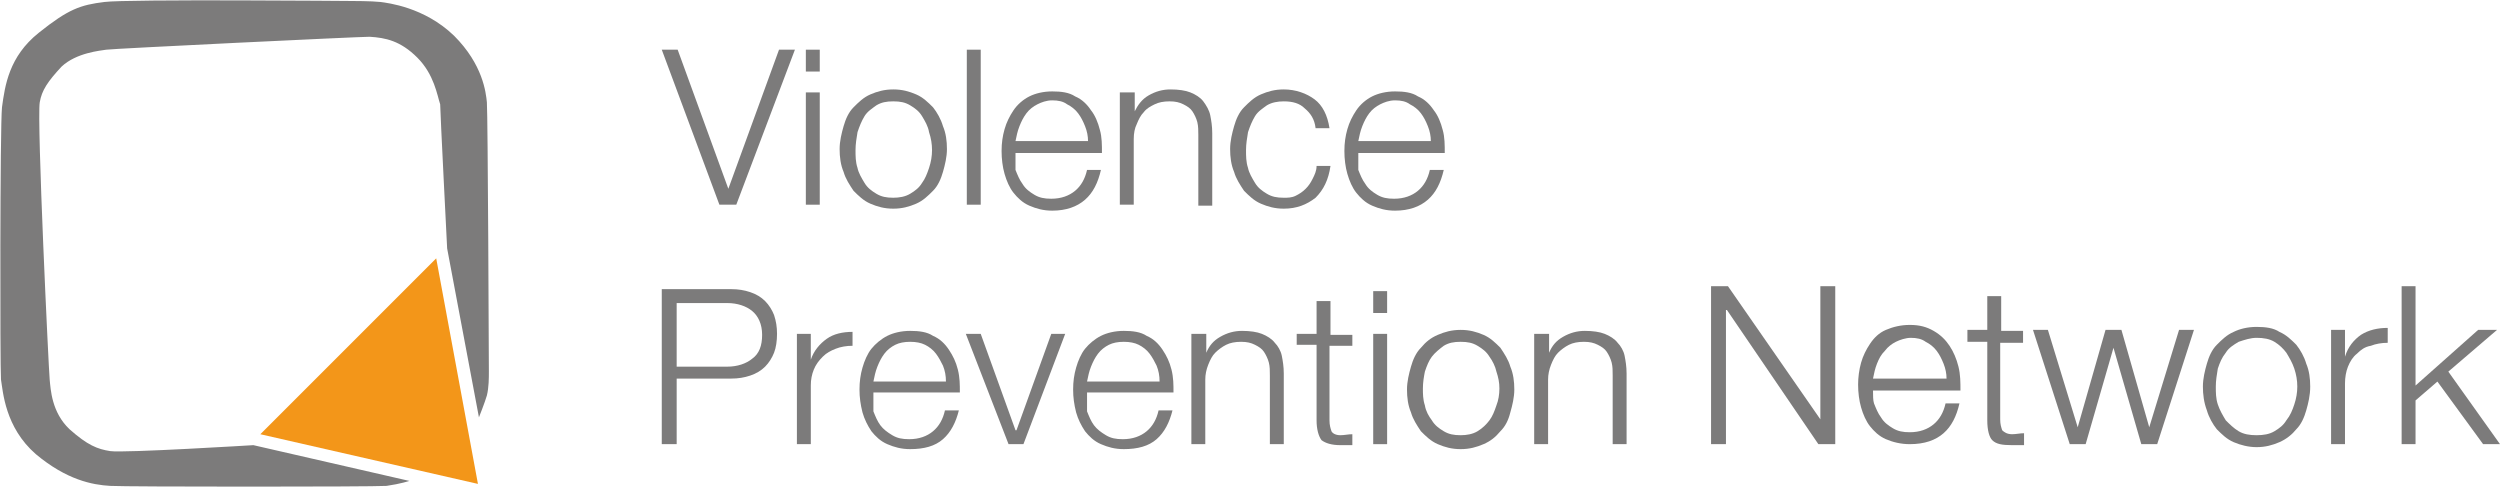 <?xml version="1.0" encoding="utf-8"?> <svg xmlns="http://www.w3.org/2000/svg" xmlns:xlink="http://www.w3.org/1999/xlink" version="1.1" id="Ebene_1" x="0px" y="0px" viewBox="0 0 251.6 49" style="enable-background:new 0 0 251.6 49;" xml:space="preserve"> <style type="text/css"> .st0{fill:#7C7B7B;} .st1{fill-rule:evenodd;clip-rule:evenodd;fill:#7C7B7B;} .st2{fill:#F39619;} </style> <title>vpn-logo</title> <g> <polygon class="st0" points="66.6,5 72.4,20.6 74.1,20.6 80,5 78.4,5 73.3,19 73.3,19 68.2,5 66.6,5 "></polygon> <path class="st1" d="M81.1,5v2.2h1.4V5H81.1L81.1,5z M81.1,9.3v11.3h1.4V9.3H81.1L81.1,9.3z"></path> <path class="st1" d="M89.9,10.2c0.7,0,1.2,0.1,1.7,0.4c0.5,0.3,0.9,0.6,1.2,1.1c0.3,0.5,0.6,1,0.7,1.6c0.2,0.6,0.3,1.2,0.3,1.8 c0,0.6-0.1,1.2-0.3,1.8c-0.2,0.6-0.4,1.1-0.7,1.5c-0.3,0.5-0.7,0.8-1.2,1.1c-0.5,0.3-1.1,0.4-1.7,0.4c-0.7,0-1.2-0.1-1.7-0.4 c-0.5-0.3-0.9-0.6-1.2-1.1c-0.3-0.5-0.6-1-0.7-1.5c-0.2-0.6-0.2-1.2-0.2-1.8c0-0.6,0.1-1.2,0.2-1.8c0.2-0.6,0.4-1.1,0.7-1.6 c0.3-0.5,0.8-0.8,1.2-1.1C88.7,10.3,89.2,10.2,89.9,10.2L89.9,10.2z M89.9,9c-0.9,0-1.6,0.2-2.3,0.5c-0.7,0.3-1.2,0.8-1.7,1.3 c-0.5,0.5-0.8,1.2-1,1.9c-0.2,0.7-0.4,1.5-0.4,2.3c0,0.8,0.1,1.6,0.4,2.3c0.2,0.7,0.6,1.3,1,1.9c0.5,0.5,1,1,1.7,1.3 c0.7,0.3,1.4,0.5,2.3,0.5c0.9,0,1.6-0.2,2.3-0.5c0.7-0.3,1.2-0.8,1.7-1.3c0.5-0.5,0.8-1.2,1-1.9c0.2-0.7,0.4-1.5,0.4-2.3 c0-0.8-0.1-1.6-0.4-2.3c-0.2-0.7-0.6-1.4-1-1.9c-0.5-0.5-1-1-1.7-1.3C91.5,9.2,90.8,9,89.9,9L89.9,9z"></path> <polygon class="st0" points="97.3,5 97.3,20.6 98.7,20.6 98.7,5 97.3,5 "></polygon> <path class="st1" d="M109.5,14.2h-7.3c0.1-0.5,0.2-1,0.4-1.5c0.2-0.5,0.4-0.9,0.7-1.3c0.3-0.4,0.7-0.7,1.1-0.9 c0.4-0.2,0.9-0.4,1.5-0.4c0.6,0,1.1,0.1,1.5,0.4c0.4,0.2,0.8,0.5,1.1,0.9c0.3,0.4,0.5,0.8,0.7,1.3 C109.4,13.2,109.5,13.7,109.5,14.2L109.5,14.2z M102.2,15.4h8.7c0-0.8,0-1.6-0.2-2.3c-0.2-0.8-0.5-1.5-0.9-2 c-0.4-0.6-0.9-1.1-1.6-1.4c-0.6-0.4-1.4-0.5-2.3-0.5c-0.9,0-1.7,0.2-2.3,0.5c-0.6,0.3-1.2,0.8-1.6,1.4c-0.4,0.6-0.7,1.2-0.9,1.9 c-0.2,0.7-0.3,1.4-0.3,2.2c0,0.8,0.1,1.6,0.3,2.3c0.2,0.7,0.5,1.4,0.9,1.9c0.4,0.5,0.9,1,1.6,1.3c0.7,0.3,1.4,0.5,2.3,0.5 c1.4,0,2.5-0.4,3.3-1.1c0.8-0.7,1.3-1.7,1.6-3h-1.4c-0.2,0.9-0.6,1.6-1.2,2.1c-0.6,0.5-1.4,0.8-2.4,0.8c-0.7,0-1.2-0.1-1.7-0.4 c-0.5-0.3-0.9-0.6-1.2-1.1c-0.3-0.4-0.5-0.9-0.7-1.4C102.2,16.4,102.2,15.9,102.2,15.4L102.2,15.4z"></path> <path class="st0" d="M112.7,9.3v11.3h1.4v-6.6c0-0.6,0.1-1.1,0.3-1.5c0.2-0.5,0.4-0.9,0.7-1.2c0.3-0.4,0.7-0.6,1.1-0.8 c0.4-0.2,0.9-0.3,1.5-0.3c0.6,0,1,0.1,1.4,0.3c0.4,0.2,0.7,0.4,0.9,0.7c0.2,0.3,0.4,0.7,0.5,1.1c0.1,0.4,0.1,0.9,0.1,1.3v7.1h1.4 v-7.3c0-0.7-0.1-1.3-0.2-1.8c-0.1-0.5-0.4-1-0.7-1.4c-0.3-0.4-0.8-0.7-1.3-0.9c-0.5-0.2-1.2-0.3-2-0.3c-0.8,0-1.5,0.2-2.2,0.6 c-0.7,0.4-1.1,1-1.4,1.6h0V9.3H112.7L112.7,9.3z"></path> <path class="st0" d="M132.4,12.9h1.4c-0.2-1.3-0.7-2.3-1.5-2.9c-0.8-0.6-1.9-1-3.1-1c-0.9,0-1.6,0.2-2.3,0.5 c-0.7,0.3-1.2,0.8-1.7,1.3c-0.5,0.5-0.8,1.2-1,1.9c-0.2,0.7-0.4,1.5-0.4,2.3c0,0.8,0.1,1.6,0.4,2.3c0.2,0.7,0.6,1.3,1,1.9 c0.5,0.5,1,1,1.7,1.3c0.7,0.3,1.4,0.5,2.3,0.5c1.3,0,2.3-0.4,3.2-1.1c0.8-0.8,1.3-1.8,1.5-3.2h-1.4c0,0.5-0.2,0.9-0.4,1.3 c-0.2,0.4-0.4,0.7-0.7,1c-0.3,0.3-0.6,0.5-1,0.7c-0.4,0.2-0.8,0.2-1.2,0.2c-0.7,0-1.2-0.1-1.7-0.4c-0.5-0.3-0.9-0.6-1.2-1.1 c-0.3-0.5-0.6-1-0.7-1.5c-0.2-0.6-0.2-1.2-0.2-1.8c0-0.6,0.1-1.2,0.2-1.8c0.2-0.6,0.4-1.1,0.7-1.6c0.3-0.5,0.8-0.8,1.2-1.1 c0.5-0.3,1.1-0.4,1.7-0.4c0.9,0,1.6,0.2,2.1,0.7C131.9,11.4,132.3,12,132.4,12.9L132.4,12.9z"></path> <path class="st1" d="M144,14.2h-7.3c0.1-0.5,0.2-1,0.4-1.5c0.2-0.5,0.4-0.9,0.7-1.3c0.3-0.4,0.7-0.7,1.1-0.9 c0.4-0.2,0.9-0.4,1.5-0.4c0.6,0,1.1,0.1,1.5,0.4c0.4,0.2,0.8,0.5,1.1,0.9c0.3,0.4,0.5,0.8,0.7,1.3C143.9,13.2,144,13.7,144,14.2 L144,14.2z M136.7,15.4h8.7c0-0.8,0-1.6-0.2-2.3c-0.2-0.8-0.5-1.5-0.9-2c-0.4-0.6-0.9-1.1-1.6-1.4c-0.6-0.4-1.4-0.5-2.3-0.5 c-0.9,0-1.7,0.2-2.3,0.5c-0.6,0.3-1.2,0.8-1.6,1.4c-0.4,0.6-0.7,1.2-0.9,1.9c-0.2,0.7-0.3,1.4-0.3,2.2c0,0.8,0.1,1.6,0.3,2.3 c0.2,0.7,0.5,1.4,0.9,1.9c0.4,0.5,0.9,1,1.6,1.3c0.7,0.3,1.4,0.5,2.3,0.5c1.4,0,2.5-0.4,3.3-1.1c0.8-0.7,1.3-1.7,1.6-3h-1.4 c-0.2,0.9-0.6,1.6-1.2,2.1c-0.6,0.5-1.4,0.8-2.4,0.8c-0.7,0-1.2-0.1-1.7-0.4c-0.5-0.3-0.9-0.6-1.2-1.1c-0.3-0.4-0.5-0.9-0.7-1.4 C136.7,16.4,136.7,15.9,136.7,15.4L136.7,15.4z"></path> <path class="st1" d="M68.1,36.8v-6.3h5.1c1,0,1.9,0.3,2.5,0.8c0.6,0.5,1,1.3,1,2.4c0,1.1-0.3,1.9-1,2.4c-0.6,0.5-1.5,0.8-2.5,0.8 H68.1L68.1,36.8z M66.6,29.3v15.4h1.5v-6.6h5.5c0.7,0,1.3-0.1,1.9-0.3c0.6-0.2,1.1-0.5,1.5-0.9c0.4-0.4,0.7-0.9,0.9-1.4 c0.2-0.5,0.3-1.2,0.3-1.9c0-0.7-0.1-1.3-0.3-1.9c-0.2-0.5-0.5-1-0.9-1.4c-0.4-0.4-0.9-0.7-1.5-0.9c-0.6-0.2-1.2-0.3-1.9-0.3H66.6 L66.6,29.3z"></path> <path class="st0" d="M80.2,33.6v11.1h1.4v-5.9c0-0.6,0.1-1.1,0.3-1.6c0.2-0.5,0.5-0.9,0.9-1.3c0.4-0.4,0.8-0.6,1.3-0.8 c0.5-0.2,1.1-0.3,1.7-0.3v-1.4c-1,0-1.9,0.2-2.6,0.7c-0.7,0.5-1.3,1.2-1.6,2.1h0v-2.6H80.2L80.2,33.6z"></path> <path class="st1" d="M95.2,38.4h-7.3c0.1-0.5,0.2-1,0.4-1.5c0.2-0.5,0.4-0.9,0.7-1.3c0.3-0.4,0.7-0.7,1.1-0.9 c0.4-0.2,0.9-0.3,1.5-0.3c0.6,0,1.1,0.1,1.5,0.3c0.4,0.2,0.8,0.5,1.1,0.9c0.3,0.4,0.5,0.8,0.7,1.2C95.1,37.3,95.2,37.8,95.2,38.4 L95.2,38.4z M87.9,39.5h8.7c0-0.8,0-1.5-0.2-2.3c-0.2-0.8-0.5-1.4-0.9-2c-0.4-0.6-0.9-1.1-1.6-1.4c-0.6-0.4-1.4-0.5-2.3-0.5 c-0.9,0-1.7,0.2-2.3,0.5c-0.6,0.3-1.2,0.8-1.6,1.3c-0.4,0.5-0.7,1.2-0.9,1.9c-0.2,0.7-0.3,1.4-0.3,2.2c0,0.8,0.1,1.5,0.3,2.3 c0.2,0.7,0.5,1.3,0.9,1.9c0.4,0.5,0.9,1,1.6,1.3c0.7,0.3,1.4,0.5,2.3,0.5c1.4,0,2.5-0.3,3.3-1c0.8-0.7,1.3-1.7,1.6-2.9h-1.4 c-0.2,0.9-0.6,1.6-1.2,2.1c-0.6,0.5-1.4,0.8-2.4,0.8c-0.7,0-1.2-0.1-1.7-0.4c-0.5-0.3-0.9-0.6-1.2-1c-0.3-0.4-0.5-0.9-0.7-1.4 C87.9,40.5,87.9,40,87.9,39.5L87.9,39.5z"></path> <polygon class="st0" points="97.2,33.6 101.5,44.7 103,44.7 107.2,33.6 105.8,33.6 102.3,43.3 102.2,43.3 98.7,33.6 97.2,33.6 "></polygon> <path class="st1" d="M116.7,38.4h-7.3c0.1-0.5,0.2-1,0.4-1.5c0.2-0.5,0.4-0.9,0.7-1.3c0.3-0.4,0.7-0.7,1.1-0.9 c0.4-0.2,0.9-0.3,1.5-0.3c0.6,0,1.1,0.1,1.5,0.3c0.4,0.2,0.8,0.5,1.1,0.9c0.3,0.4,0.5,0.8,0.7,1.2 C116.6,37.3,116.7,37.8,116.7,38.4L116.7,38.4z M109.4,39.5h8.7c0-0.8,0-1.5-0.2-2.3c-0.2-0.8-0.5-1.4-0.9-2 c-0.4-0.6-0.9-1.1-1.6-1.4c-0.6-0.4-1.4-0.5-2.3-0.5c-0.9,0-1.7,0.2-2.3,0.5c-0.6,0.3-1.2,0.8-1.6,1.3c-0.4,0.5-0.7,1.2-0.9,1.9 c-0.2,0.7-0.3,1.4-0.3,2.2c0,0.8,0.1,1.5,0.3,2.3c0.2,0.7,0.5,1.3,0.9,1.9c0.4,0.5,0.9,1,1.6,1.3c0.7,0.3,1.4,0.5,2.3,0.5 c1.4,0,2.5-0.3,3.3-1c0.8-0.7,1.3-1.7,1.6-2.9h-1.4c-0.2,0.9-0.6,1.6-1.2,2.1c-0.6,0.5-1.4,0.8-2.4,0.8c-0.7,0-1.2-0.1-1.7-0.4 c-0.5-0.3-0.9-0.6-1.2-1c-0.3-0.4-0.5-0.9-0.7-1.4C109.4,40.5,109.4,40,109.4,39.5L109.4,39.5z"></path> <path class="st0" d="M119.9,33.6v11.1h1.4v-6.5c0-0.5,0.1-1,0.3-1.5c0.2-0.5,0.4-0.9,0.7-1.2c0.3-0.3,0.7-0.6,1.1-0.8 c0.4-0.2,0.9-0.3,1.5-0.3c0.6,0,1,0.1,1.4,0.3c0.4,0.2,0.7,0.4,0.9,0.7c0.2,0.3,0.4,0.7,0.5,1.1c0.1,0.4,0.1,0.8,0.1,1.3v6.9h1.4 v-7.1c0-0.7-0.1-1.3-0.2-1.8c-0.1-0.5-0.4-1-0.7-1.3c-0.3-0.4-0.8-0.7-1.3-0.9c-0.5-0.2-1.2-0.3-2-0.3c-0.8,0-1.5,0.2-2.2,0.6 c-0.7,0.4-1.1,0.9-1.4,1.6h0v-1.9H119.9L119.9,33.6z"></path> <path class="st0" d="M133.9,33.6v-3.3h-1.4v3.3h-2v1.1h2v7.6c0,0.9,0.2,1.6,0.5,2c0.4,0.3,1,0.5,1.9,0.5c0.2,0,0.4,0,0.6,0 c0.2,0,0.4,0,0.6,0v-1.1c-0.4,0-0.8,0.1-1.2,0.1c-0.5,0-0.8-0.2-0.9-0.4c-0.1-0.3-0.2-0.6-0.2-1.1v-7.5h2.3v-1.1H133.9L133.9,33.6z "></path> <path class="st1" d="M138.2,29.3v2.2h1.4v-2.2H138.2L138.2,29.3z M138.2,33.6v11.1h1.4V33.6H138.2L138.2,33.6z"></path> <path class="st1" d="M147,34.4c0.7,0,1.2,0.1,1.7,0.4c0.5,0.3,0.9,0.6,1.2,1.1c0.3,0.4,0.6,1,0.7,1.5c0.2,0.6,0.3,1.1,0.3,1.7 c0,0.6-0.1,1.2-0.3,1.7c-0.2,0.6-0.4,1.1-0.7,1.5c-0.3,0.4-0.7,0.8-1.2,1.1c-0.5,0.3-1.1,0.4-1.7,0.4c-0.7,0-1.2-0.1-1.7-0.4 c-0.5-0.3-0.9-0.6-1.2-1.1c-0.3-0.4-0.6-0.9-0.7-1.5c-0.2-0.6-0.2-1.2-0.2-1.7c0-0.6,0.1-1.2,0.2-1.7c0.2-0.6,0.4-1.1,0.7-1.5 c0.3-0.4,0.8-0.8,1.2-1.1C145.8,34.5,146.3,34.4,147,34.4L147,34.4z M147,33.2c-0.9,0-1.6,0.2-2.3,0.5c-0.7,0.3-1.2,0.7-1.7,1.3 c-0.5,0.5-0.8,1.2-1,1.9c-0.2,0.7-0.4,1.5-0.4,2.3c0,0.8,0.1,1.6,0.4,2.3c0.2,0.7,0.6,1.3,1,1.9c0.5,0.5,1,1,1.7,1.3 c0.7,0.3,1.4,0.5,2.3,0.5c0.9,0,1.6-0.2,2.3-0.5c0.7-0.3,1.2-0.7,1.7-1.3c0.5-0.5,0.8-1.1,1-1.9c0.2-0.7,0.4-1.5,0.4-2.3 c0-0.8-0.1-1.6-0.4-2.3c-0.2-0.7-0.6-1.3-1-1.9c-0.5-0.5-1-1-1.7-1.3C148.6,33.4,147.9,33.2,147,33.2L147,33.2z"></path> <path class="st0" d="M154.4,33.6v11.1h1.4v-6.5c0-0.5,0.1-1,0.3-1.5c0.2-0.5,0.4-0.9,0.7-1.2c0.3-0.3,0.7-0.6,1.1-0.8 c0.4-0.2,0.9-0.3,1.5-0.3c0.6,0,1,0.1,1.4,0.3c0.4,0.2,0.7,0.4,0.9,0.7c0.2,0.3,0.4,0.7,0.5,1.1c0.1,0.4,0.1,0.8,0.1,1.3v6.9h1.4 v-7.1c0-0.7-0.1-1.3-0.2-1.8c-0.1-0.5-0.4-1-0.7-1.3c-0.3-0.4-0.8-0.7-1.3-0.9c-0.5-0.2-1.2-0.3-2-0.3c-0.8,0-1.5,0.2-2.2,0.6 c-0.7,0.4-1.1,0.9-1.4,1.6h0v-1.9H154.4L154.4,33.6z"></path> <polygon class="st0" points="172.2,28.8 172.2,44.7 173.7,44.7 173.7,31.2 173.8,31.2 183,44.7 184.7,44.7 184.7,28.8 183.2,28.8 183.2,42.2 183.2,42.2 173.9,28.8 172.2,28.8 "></polygon> <path class="st1" d="M195.9,38.1h-7.4c0.1-0.5,0.2-1,0.4-1.5c0.2-0.5,0.4-0.9,0.8-1.3c0.3-0.4,0.7-0.7,1.1-0.9 c0.4-0.2,1-0.4,1.5-0.4c0.6,0,1.1,0.1,1.5,0.4c0.4,0.2,0.8,0.5,1.1,0.9c0.3,0.4,0.5,0.8,0.7,1.3C195.8,37.1,195.9,37.6,195.9,38.1 L195.9,38.1z M188.5,39.3h8.8c0-0.8,0-1.6-0.2-2.4c-0.2-0.8-0.5-1.5-0.9-2.1c-0.4-0.6-0.9-1.1-1.6-1.5c-0.7-0.4-1.4-0.6-2.4-0.6 c-0.9,0-1.7,0.2-2.4,0.5c-0.7,0.3-1.2,0.8-1.6,1.4c-0.4,0.6-0.7,1.2-0.9,1.9c-0.2,0.7-0.3,1.5-0.3,2.2c0,0.8,0.1,1.6,0.3,2.3 c0.2,0.7,0.5,1.4,0.9,1.9c0.4,0.5,0.9,1,1.6,1.3c0.7,0.3,1.5,0.5,2.4,0.5c1.5,0,2.6-0.4,3.4-1.1c0.8-0.7,1.3-1.7,1.6-3h-1.4 c-0.2,0.9-0.6,1.6-1.2,2.1c-0.6,0.5-1.4,0.8-2.4,0.8c-0.7,0-1.2-0.1-1.7-0.4c-0.5-0.3-0.9-0.6-1.2-1.1c-0.3-0.4-0.5-0.9-0.7-1.4 C188.5,40.3,188.5,39.8,188.5,39.3L188.5,39.3z"></path> <path class="st0" d="M201.4,33.2v-3.4H200v3.4h-2v1.2h2v7.9c0,1,0.2,1.7,0.5,2c0.4,0.4,1,0.5,2,0.5c0.2,0,0.4,0,0.6,0 c0.2,0,0.4,0,0.6,0v-1.2c-0.4,0-0.8,0.1-1.2,0.1c-0.5,0-0.8-0.2-1-0.4c-0.1-0.3-0.2-0.6-0.2-1.1v-7.7h2.3v-1.2H201.4L201.4,33.2z"></path> <polygon class="st0" points="204.6,33.2 208.3,44.7 209.9,44.7 212.7,35 212.7,35 215.5,44.7 217.1,44.7 220.8,33.2 219.3,33.2 216.3,43 216.3,43 213.5,33.2 211.9,33.2 209.1,43 209.1,43 206.1,33.2 204.6,33.2 "></polygon> <path class="st1" d="M227.1,34c0.7,0,1.3,0.1,1.8,0.4c0.5,0.3,0.9,0.7,1.2,1.1c0.3,0.5,0.6,1,0.8,1.6c0.2,0.6,0.3,1.2,0.3,1.8 c0,0.6-0.1,1.2-0.3,1.8c-0.2,0.6-0.4,1.1-0.8,1.6c-0.3,0.5-0.7,0.8-1.2,1.1c-0.5,0.3-1.1,0.4-1.8,0.4c-0.7,0-1.3-0.1-1.8-0.4 c-0.5-0.3-0.9-0.7-1.3-1.1c-0.3-0.5-0.6-1-0.8-1.6c-0.2-0.6-0.2-1.2-0.2-1.8c0-0.6,0.1-1.2,0.2-1.8c0.2-0.6,0.4-1.1,0.8-1.6 c0.3-0.5,0.8-0.8,1.3-1.1C225.9,34.2,226.5,34,227.1,34L227.1,34z M227.1,32.9c-0.9,0-1.7,0.2-2.3,0.5c-0.7,0.3-1.2,0.8-1.7,1.3 c-0.5,0.5-0.8,1.2-1,1.9c-0.2,0.7-0.4,1.5-0.4,2.3c0,0.8,0.1,1.6,0.4,2.4c0.2,0.7,0.6,1.4,1,1.9c0.5,0.5,1,1,1.7,1.3 c0.7,0.3,1.5,0.5,2.3,0.5c0.9,0,1.6-0.2,2.3-0.5c0.7-0.3,1.3-0.8,1.7-1.3c0.5-0.5,0.8-1.2,1-1.9c0.2-0.7,0.4-1.5,0.4-2.4 c0-0.8-0.1-1.6-0.4-2.3c-0.2-0.7-0.6-1.4-1-1.9c-0.5-0.5-1-1-1.7-1.3C228.8,33,228,32.9,227.1,32.9L227.1,32.9z"></path> <path class="st0" d="M234.6,33.2v11.5h1.4v-6.1c0-0.6,0.1-1.2,0.3-1.7c0.2-0.5,0.5-1,0.9-1.3c0.4-0.4,0.8-0.7,1.4-0.8 c0.5-0.2,1.1-0.3,1.7-0.3V33c-1,0-1.9,0.2-2.7,0.7c-0.7,0.5-1.3,1.2-1.6,2.2h0v-2.7H234.6L234.6,33.2z"></path> <polygon class="st0" points="241.7,28.8 241.7,44.7 243.1,44.7 243.1,40.3 245.3,38.4 249.9,44.7 251.6,44.7 246.4,37.4 251.3,33.2 249.4,33.2 243.1,38.8 243.1,28.8 241.7,28.8 "></polygon> <path class="st0" d="M35.4,0.1c0,0,2,0,2.9,0.1c0.7,0.1,4.4,0.5,7.4,3.4c2.9,2.9,3.2,5.7,3.3,6.7c0.1,1.3,0.2,26.5,0.2,27.1 c0,0.6,0,1.6-0.2,2.4c-0.2,0.7-0.8,2.2-0.8,2.2l-3.2-17c0,0-0.7-13.8-0.7-14.5C44,9.6,43.7,7.5,42,5.8c-1.7-1.7-3.2-2-4.8-2.1 c-1.2,0-25.9,1.2-26.5,1.3c-0.6,0.1-3,0.3-4.5,1.7c-1.4,1.5-2,2.4-2.2,3.6c-0.3,1.8,0.9,26.9,1,27.9c0.1,1,0.2,3.3,2,5 c1.8,1.6,2.8,2,4.1,2.2c1.4,0.2,14.4-0.6,14.4-0.6l15.7,3.6c0,0-0.9,0.3-2.3,0.5C37.3,49,12.8,49,11.1,48.9 c-1.8-0.1-4.4-0.6-7.5-3.2c-3.1-2.7-3.3-6.3-3.5-7.5C0,36.9,0,12.7,0.2,10.8c0.3-2.2,0.7-5.1,3.7-7.5c3-2.4,4.2-2.8,6.6-3.1 C12.8-0.1,35.4,0.1,35.4,0.1L35.4,0.1z"></path> <polygon class="st2" points="26.2,43.7 43.9,26 48.1,48.7 26.2,43.7 "></polygon> </g> </svg> 
